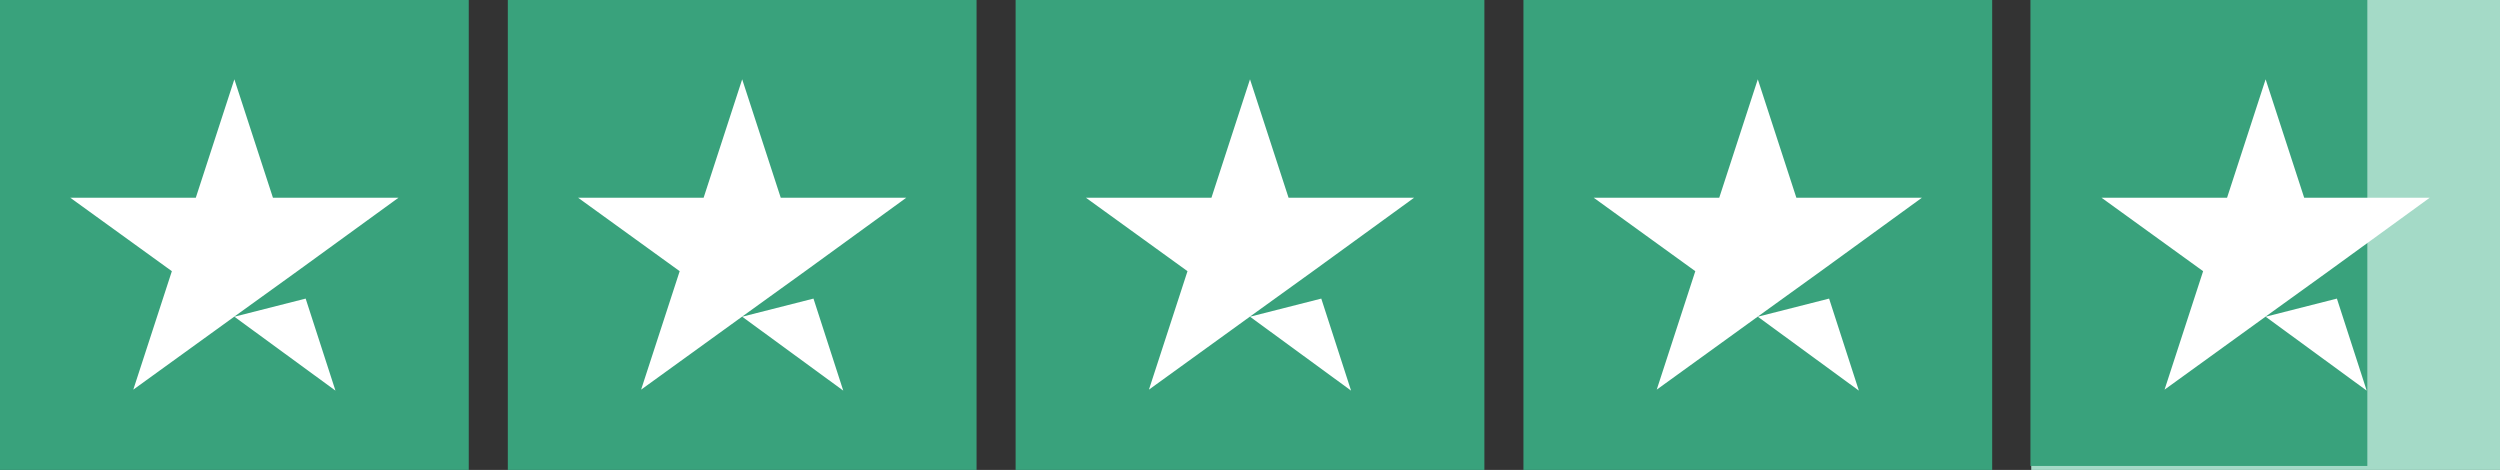 <svg xmlns="http://www.w3.org/2000/svg" width="133" height="25" viewBox="0 0 133 25" fill="none"><rect x="0" y="0" width="133" height="25" fill="#333333" stroke="none"/><g clip-path="url(#clip0_503_1480)"><path d="M24.938 0H0V25H24.938V0Z" fill="#39A27C"></path><path d="M51.953 0H27.016V25H51.953V0Z" fill="#39A27C"></path><path d="M78.969 0H54.031V25H78.969V0Z" fill="#39A27C"></path><path d="M105.984 0H81.047V25H105.984V0Z" fill="#39A27C"></path><path opacity="0.9" d="M133 0H108.062V25H133V0Z" fill="#B1ECD7"></path><path d="M125.942 -0.022H108.02V24.789H125.942V-0.022Z" fill="#39A27C"></path><path d="M12.468 16.849L16.261 15.885L17.846 20.781L12.468 16.849ZM21.197 10.521H14.521L12.468 4.219L10.416 10.521H3.74L9.143 14.427L7.091 20.729L12.494 16.823L15.819 14.427L21.197 10.521Z" fill="white"></path><path d="M39.484 16.849L43.277 15.885L44.861 20.781L39.484 16.849ZM48.212 10.521H41.536L39.484 4.219L37.432 10.521H30.756L36.159 14.427L34.107 20.729L39.51 16.823L42.835 14.427L48.212 10.521Z" fill="white"></path><path d="M66.5 16.849L70.292 15.885L71.877 20.781L66.5 16.849ZM75.228 10.521H68.552L66.5 4.219L64.448 10.521H57.772L63.175 14.427L61.123 20.729L66.526 16.823L69.851 14.427L75.228 10.521Z" fill="white"></path><path d="M93.515 16.849L97.308 15.885L98.892 20.781L93.515 16.849ZM102.243 10.521H95.567L93.515 4.219L91.463 10.521H84.787L90.19 14.427L88.138 20.729L93.541 16.823L96.866 14.427L102.243 10.521Z" fill="white"></path><path d="M120.531 16.849L124.323 15.885L125.908 20.781L120.531 16.849ZM129.259 10.521H122.583L120.531 4.219L118.479 10.521H111.803L117.206 14.427L115.154 20.729L120.557 16.823L123.882 14.427L129.259 10.521Z" fill="white"></path></g><defs><clipPath id="clip0_503_1480"><rect width="133" height="25" fill="white"></rect></clipPath></defs></svg>